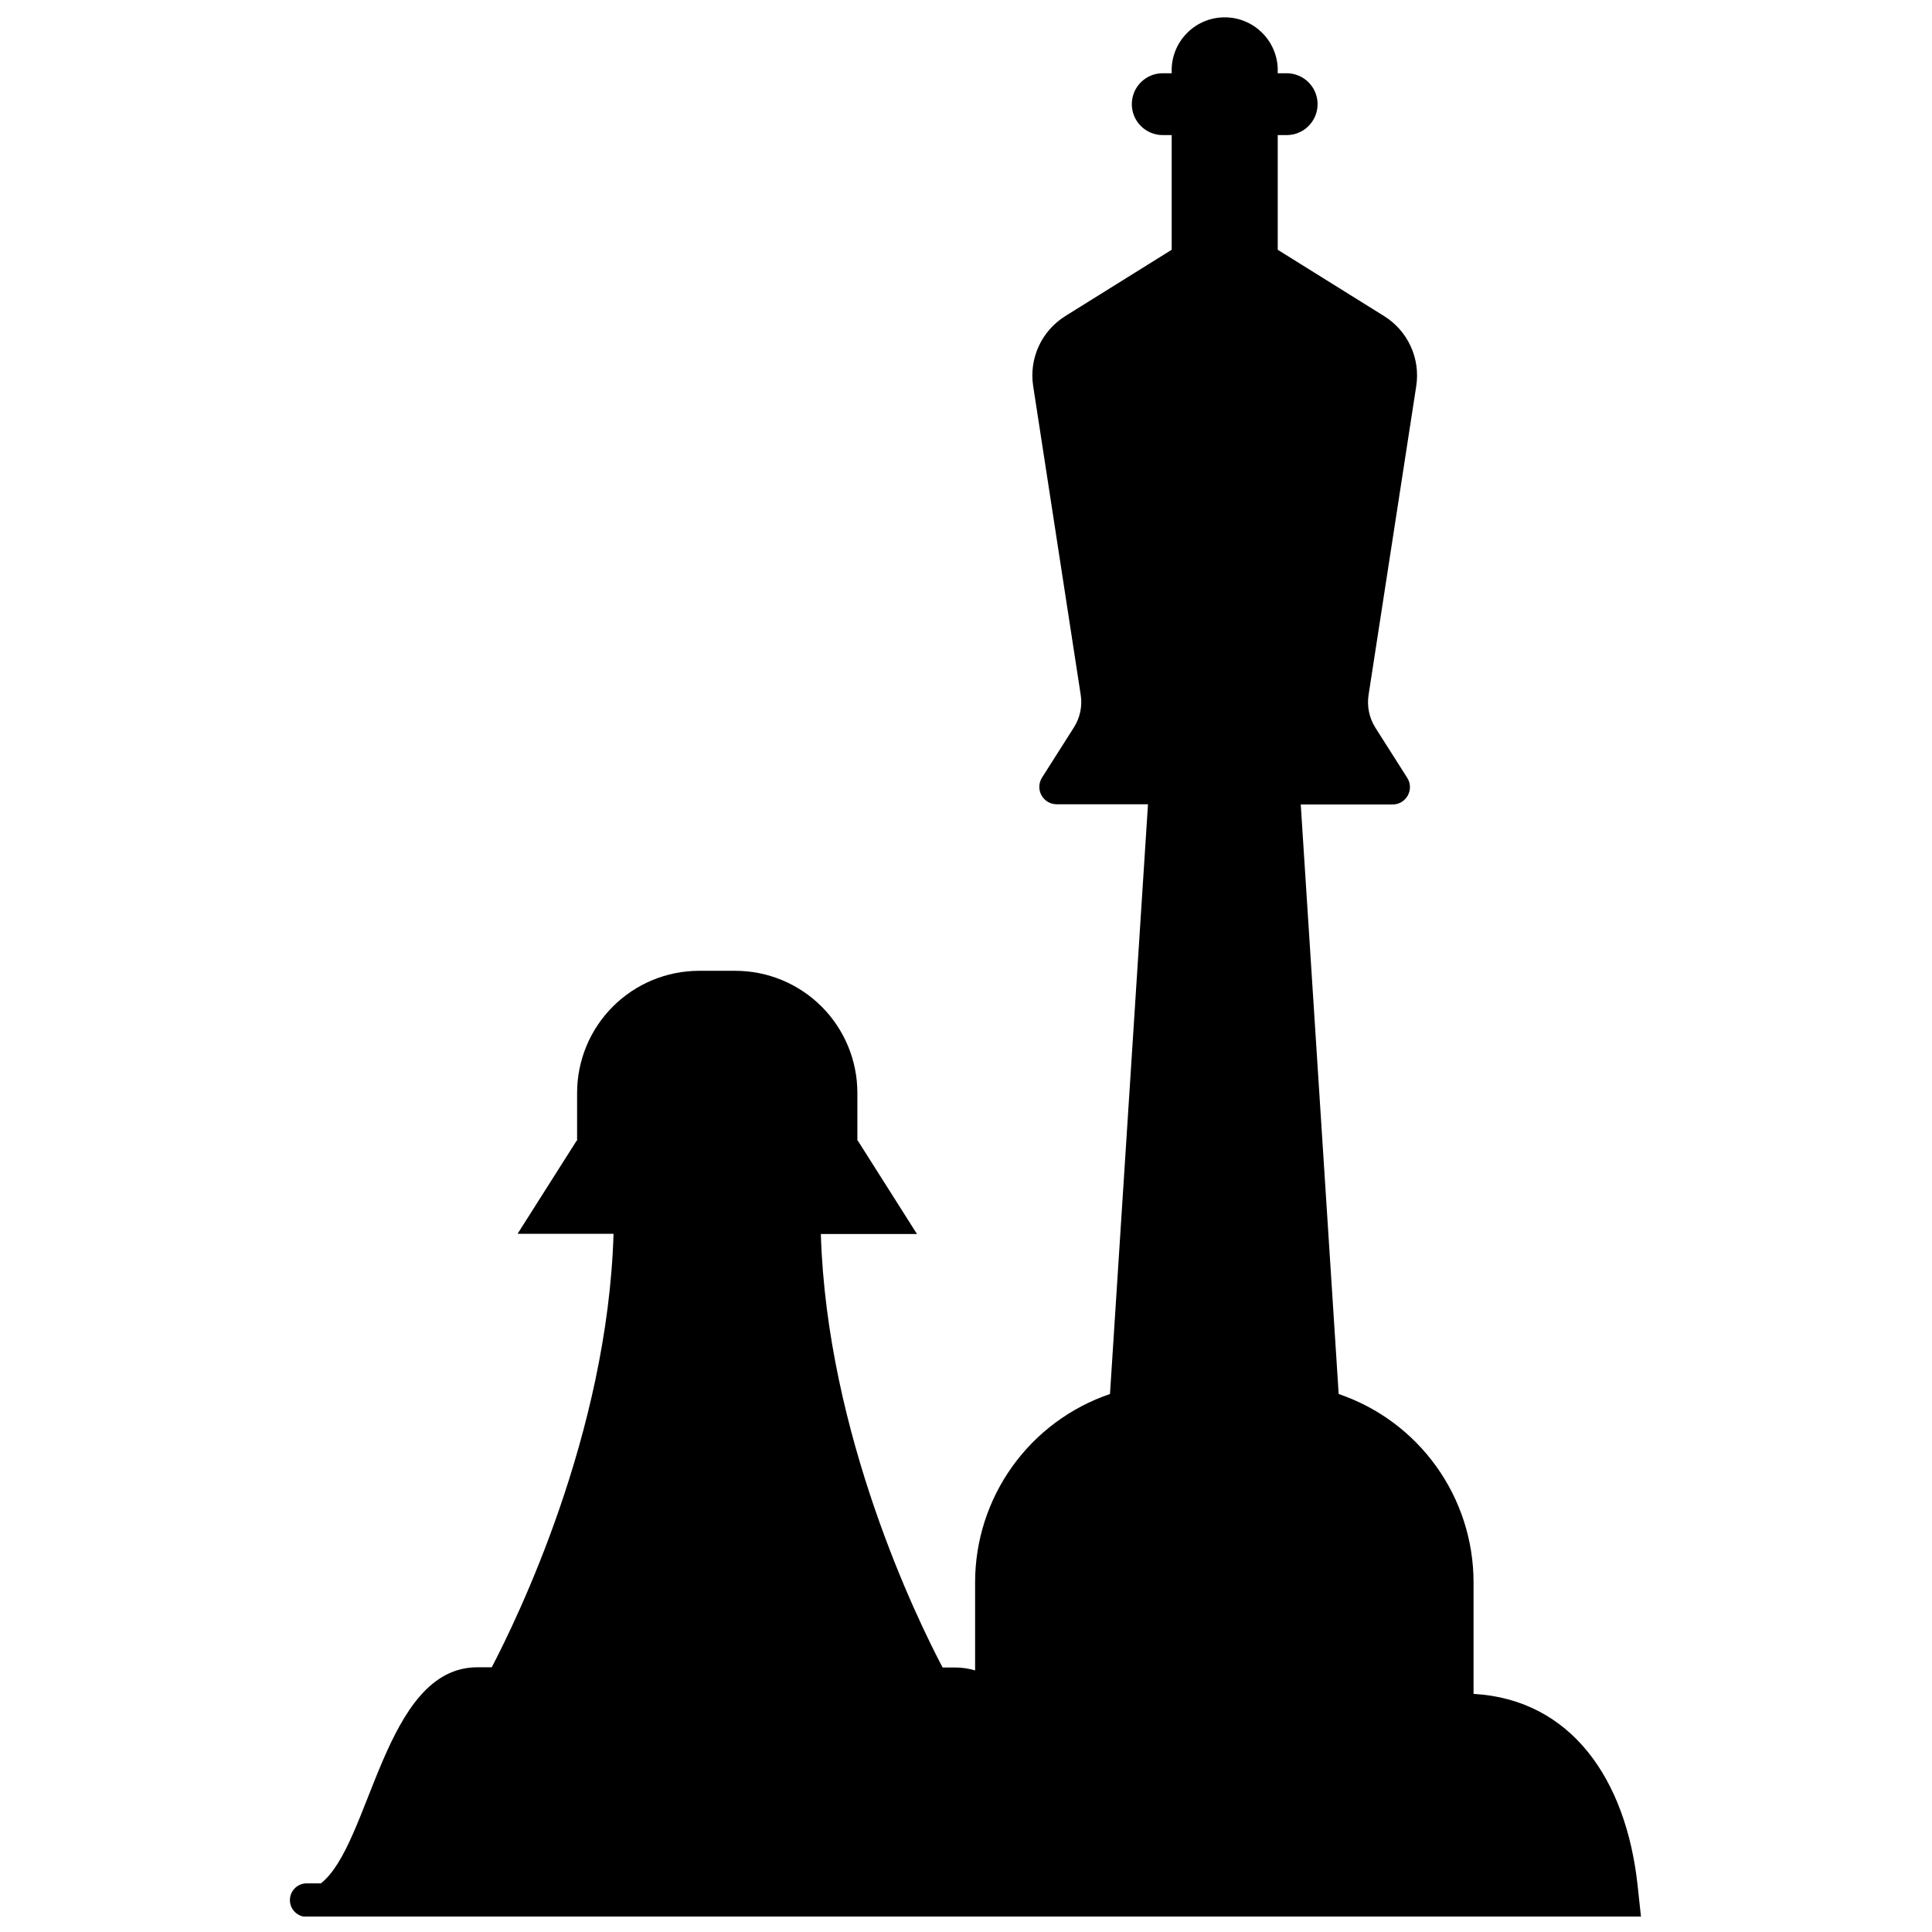 <?xml version="1.0" encoding="UTF-8"?>
<!-- Uploaded to: ICON Repo, www.iconrepo.com, Generator: ICON Repo Mixer Tools -->
<svg width="800px" height="800px" version="1.1" viewBox="144 144 512 512" xmlns="http://www.w3.org/2000/svg">
 <defs>
  <clipPath id="a">
   <path d="m220 148.09h359v503.81h-359z"/>
  </clipPath>
 </defs>
 <g clip-path="url(#a)">
  <path d="m577.95 643.37c-3.082-27.805-17.516-48.977-43.445-50.477v-29.621c-0.012-10.996-3.465-21.719-9.875-30.656-6.406-8.938-15.453-15.648-25.867-19.188l-10.051-156.23h24.27c1.691 0.027 3.258-0.879 4.082-2.356 0.828-1.477 0.773-3.285-0.133-4.711l-8.434-13.27v-0.004c-1.633-2.574-2.277-5.652-1.816-8.668l12.641-81.895c0.547-3.582 0.035-7.246-1.48-10.539-1.512-3.293-3.957-6.066-7.031-7.984l-28.199-17.574v-30.395h2.371-0.004c4.527 0 8.195-3.668 8.195-8.195 0-4.527-3.668-8.195-8.195-8.195h-2.371l0.004-1.285c-0.285-7.555-6.492-13.531-14.051-13.531-7.562 0-13.77 5.977-14.051 13.531v1.285h-2.371c-4.527 0-8.195 3.668-8.195 8.195 0 4.527 3.668 8.195 8.195 8.195h2.371v30.391l-28.199 17.574v0.004c-3.078 1.918-5.523 4.691-7.035 7.984s-2.027 6.957-1.477 10.539l12.598 81.836c0.473 3.016-0.172 6.098-1.816 8.668l-8.434 13.27c-0.906 1.43-0.957 3.238-0.133 4.715 0.824 1.477 2.391 2.383 4.082 2.356h24.133l-10.07 156.29c-10.422 3.543-19.473 10.258-25.883 19.203-6.41 8.945-9.859 19.676-9.863 30.68v23.363c-1.695-0.512-3.461-0.77-5.231-0.77h-3.379c-6.695-12.699-30.668-61.711-32.27-114.88h25.477l-15.68-24.742h-0.117v-12.66c0-8.578-3.41-16.805-9.477-22.871-6.066-6.066-14.293-9.477-22.871-9.477h-9.578c-8.578 0-16.809 3.41-22.871 9.477-6.066 6.066-9.477 14.293-9.477 22.871v12.66h-0.117l-15.66 24.684h25.434c-1.598 53.16-25.672 102.18-32.27 114.88h-3.828c-24.805 0-28.219 46.98-41.469 57.27h-3.457c-1.23-0.082-2.434 0.348-3.332 1.188-0.898 0.84-1.41 2.016-1.41 3.246 0 1.227 0.512 2.402 1.41 3.242 0.898 0.84 2.102 1.27 3.332 1.188h353.31z"/>
 </g>
</svg>